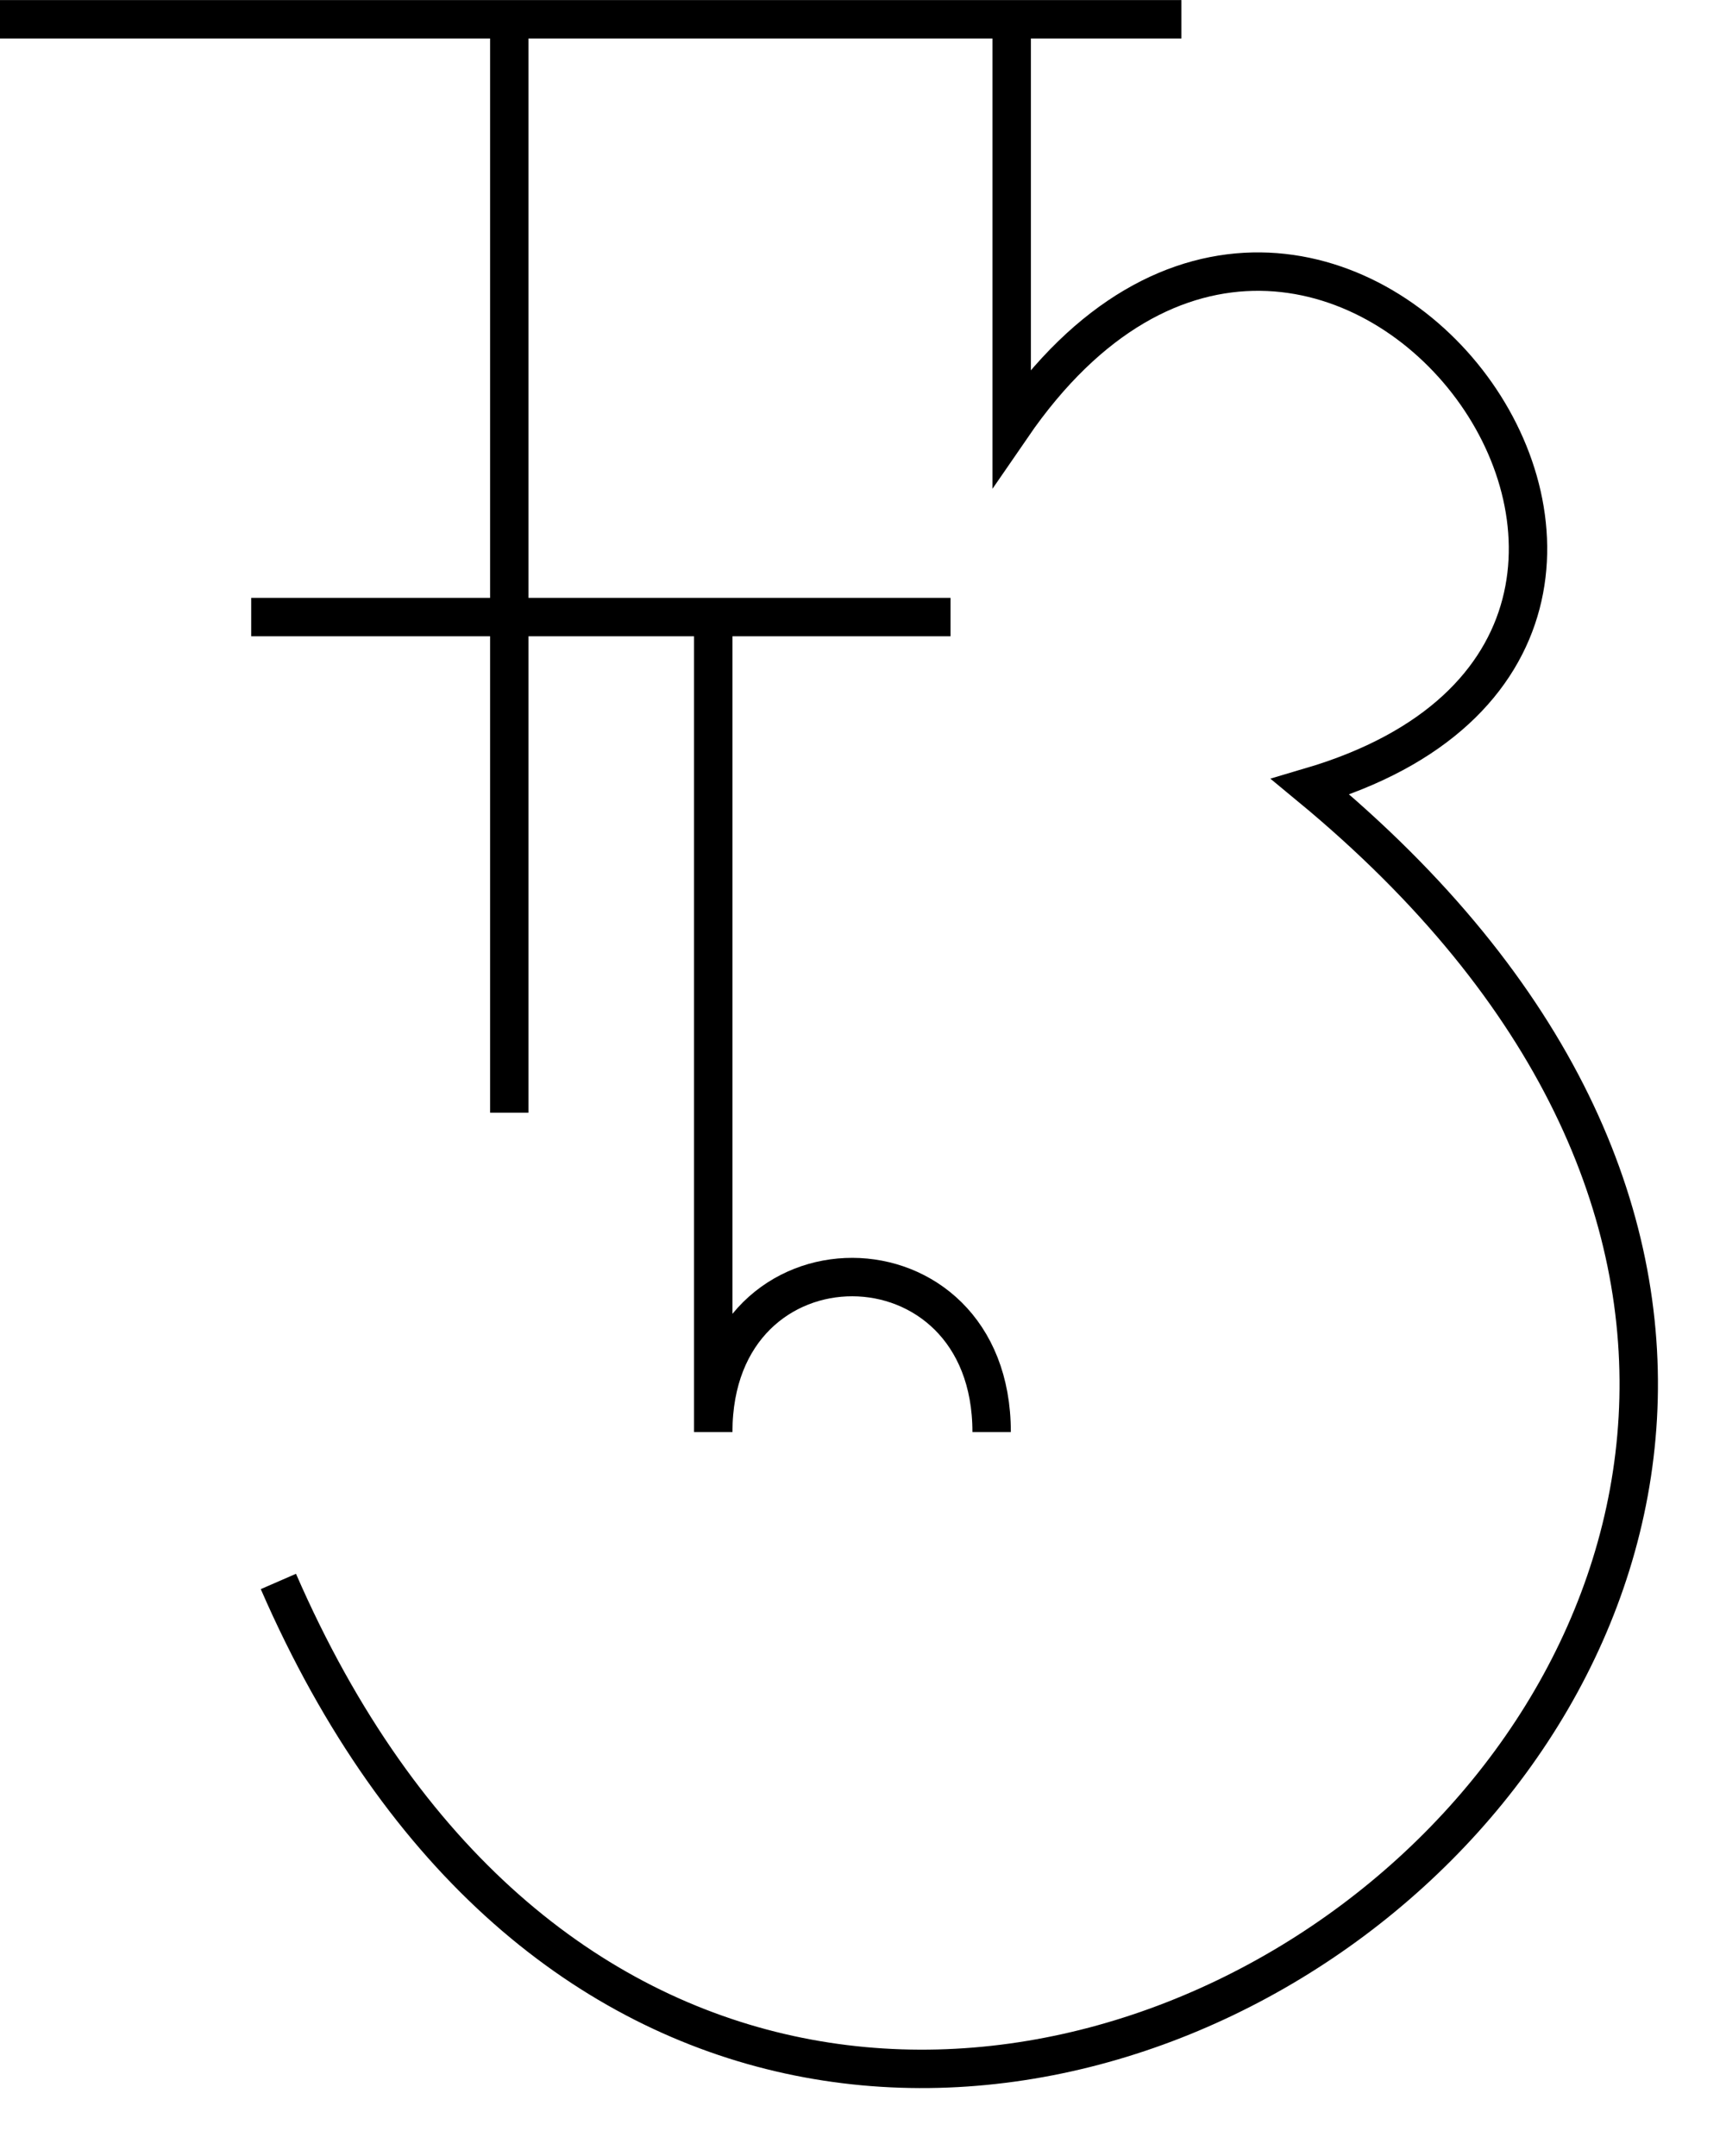 <?xml version="1.0" encoding="UTF-8" standalone="no"?>
<svg
   xmlns:dc="http://purl.org/dc/elements/1.1/"
   xmlns:cc="http://creativecommons.org/ns#"
   xmlns:rdf="http://www.w3.org/1999/02/22-rdf-syntax-ns#"
   xmlns:svg="http://www.w3.org/2000/svg"
   xmlns="http://www.w3.org/2000/svg"
   version="1.1"
   id="svg2"
   viewBox="0 0 44.938 56.121"
   height="15.839mm"
   width="12.682mm">
  <defs
     id="defs4">
    <marker
       style="overflow:visible"
       id="q"
       refY="0"
       refX="0"
       overflow="visible"
       orient="auto">
      <path
         style="fill:none;stroke:#000000;stroke-width:1pt"
         d="M 0,5.65 0,-5.65"
         transform="scale(0.8,0.8)"
         id="path4220" />
    </marker>
    <marker
       style="overflow:visible"
       id="r"
       refY="0"
       refX="0"
       overflow="visible"
       orient="auto">
      <path
         style="fill:none;stroke:#000000;stroke-width:1pt"
         d="M 0,5.65 0,-5.65"
         transform="scale(0.8,0.8)"
         id="path4223" />
    </marker>
    <marker
       style="overflow:visible"
       id="s"
       refY="0"
       refX="0"
       orient="auto"
       overflow="visible">
      <path
         style="fill:none;stroke:#000000;stroke-width:1pt"
         d="M 0,5.65 0,-5.65"
         transform="scale(0.8,0.8)"
         id="path4226" />
    </marker>
    <marker
       style="overflow:visible"
       id="t"
       refY="0"
       refX="0"
       orient="auto"
       overflow="visible">
      <path
         style="fill:none;stroke:#000000;stroke-width:1pt"
         d="M 0,5.65 0,-5.65"
         transform="scale(0.8,0.8)"
         id="path4229" />
    </marker>
    <marker
       style="overflow:visible"
       id="z"
       refY="0"
       refX="0"
       orient="auto"
       overflow="visible">
      <path
         style="fill:#ffffff;fill-rule:evenodd;stroke:#000000;stroke-width:1pt"
         d="M 0,-7.071 -7.071,0 0,7.071 7.071,0 0,-7.071 Z"
         transform="matrix(0.8,0,0,0.8,5.6,0)"
         id="path4232" />
    </marker>
    <marker
       style="overflow:visible"
       id="e"
       refY="0"
       refX="0"
       overflow="visible"
       orient="auto">
      <path
         style="fill:none;stroke:#000000;stroke-width:1pt"
         d="M 0,5.65 0,-5.65"
         transform="scale(0.8,0.8)"
         id="path4235" />
    </marker>
    <marker
       style="overflow:visible"
       id="u"
       refY="0"
       refX="0"
       overflow="visible"
       orient="auto">
      <path
         style="fill:none;stroke:#000000;stroke-width:1pt"
         d="M 0,5.65 0,-5.65"
         transform="scale(0.8,0.8)"
         id="path4238" />
    </marker>
    <marker
       style="overflow:visible"
       id="v"
       refY="0"
       refX="0"
       orient="auto"
       overflow="visible">
      <path
         style="fill:none;stroke:#000000;stroke-width:1pt"
         d="M 0,5.65 0,-5.65"
         transform="scale(0.8,0.8)"
         id="path4241" />
    </marker>
    <marker
       style="overflow:visible"
       id="w"
       refY="0"
       refX="0"
       overflow="visible"
       orient="auto">
      <path
         style="fill:none;stroke:#000000;stroke-width:1pt"
         d="M 0,5.65 0,-5.65"
         transform="scale(0.8,0.8)"
         id="path4244" />
    </marker>
    <marker
       style="overflow:visible"
       id="x"
       refY="0"
       refX="0"
       overflow="visible"
       orient="auto">
      <path
         style="fill:none;stroke:#000000;stroke-width:1pt"
         d="M 0,5.65 0,-5.65"
         transform="scale(0.8,0.8)"
         id="path4247" />
    </marker>
    <marker
       style="overflow:visible"
       id="y"
       refY="0"
       refX="0"
       overflow="visible"
       orient="auto">
      <path
         style="fill:none;stroke:#000000;stroke-width:1pt"
         d="M 0,5.65 0,-5.65"
         transform="scale(0.8,0.8)"
         id="path4250" />
    </marker>
    <marker
       style="overflow:visible"
       id="j"
       refY="0"
       refX="0"
       overflow="visible"
       orient="auto">
      <path
         style="fill:none;stroke:#000000;stroke-width:1pt"
         d="M 0,5.65 0,-5.65"
         transform="scale(0.8,0.8)"
         id="path4253" />
    </marker>
    <marker
       style="overflow:visible"
       id="k"
       refY="0"
       refX="0"
       overflow="visible"
       orient="auto">
      <path
         style="fill:none;stroke:#000000;stroke-width:1pt"
         d="M 0,5.65 0,-5.65"
         transform="scale(0.8,0.8)"
         id="path4256" />
    </marker>
    <marker
       style="overflow:visible"
       id="l"
       refY="0"
       refX="0"
       overflow="visible"
       orient="auto">
      <path
         style="fill:none;stroke:#000000;stroke-width:1pt"
         d="M 0,5.65 0,-5.65"
         transform="scale(0.8,0.8)"
         id="path4259" />
    </marker>
    <marker
       style="overflow:visible"
       id="m"
       refY="0"
       refX="0"
       overflow="visible"
       orient="auto">
      <path
         style="fill:none;stroke:#000000;stroke-width:1pt"
         d="M 0,5.65 0,-5.65"
         transform="scale(0.8,0.8)"
         id="path4262" />
    </marker>
    <marker
       style="overflow:visible"
       id="n"
       refY="0"
       refX="0"
       overflow="visible"
       orient="auto">
      <path
         style="fill:none;stroke:#000000;stroke-width:1pt"
         d="M 0,5.65 0,-5.65"
         transform="scale(0.8,0.8)"
         id="path4265" />
    </marker>
    <marker
       style="overflow:visible"
       id="i"
       refY="0"
       refX="0"
       orient="auto"
       overflow="visible">
      <path
         style="fill:none;stroke:#000000;stroke-width:1pt"
         d="M 0,5.65 0,-5.65"
         transform="scale(0.8,0.8)"
         id="path4268" />
    </marker>
    <marker
       id="b"
       refY="3.063"
       refX="5.693"
       orient="auto"
       markerWidth="6.127"
       markerHeight="6.127">
      <circle
         style="fill:none;stroke:#000000;stroke-width:0.874;stroke-linecap:square"
         cy="3.063"
         cx="3.063"
         r="2.626"
         id="circle4271" />
    </marker>
    <marker
       id="p"
       refY="1.625"
       refX="0.5"
       orient="auto"
       markerWidth="1"
       markerHeight="3.25">
      <path
         style="fill:none;stroke:#000000;stroke-width:1px"
         d="m 0.5,0 0,3.25"
         id="path4274" />
    </marker>
    <marker
       id="d"
       refY="4.082"
       refX="6.555"
       orient="auto"
       markerWidth="7.611"
       markerHeight="8.414">
      <path
         style="fill:none;stroke:#000000;stroke-width:1px"
         d="m 0.25,0.433 6.38,3.684 -6.357,3.87"
         id="path4277" />
    </marker>
    <marker
       id="o"
       refY="4.332"
       refX="1.055"
       orient="auto"
       markerWidth="7.611"
       markerHeight="8.414">
      <path
         style="fill:none;stroke:#000000;stroke-width:1px"
         d="M 7.361,7.981 0.98,4.298 7.337,0.427"
         id="path4280" />
    </marker>
    <marker
       id="a"
       refY="4.205"
       refX="4.268"
       orient="auto"
       markerWidth="8.536"
       markerHeight="8.41">
      <g
         transform="translate(-254.46,-142.75)"
         id="g4283">
        <path
           style="fill:none;stroke:#000000;stroke-width:1px"
           d="m 254.81,143.1 7.639,7.639"
           id="path4285" />
        <path
           style="fill:none;stroke:#000000;stroke-width:1px"
           d="m 262.64,143.1 -7.702,7.702"
           id="path4287" />
      </g>
    </marker>
    <marker
       id="h"
       refY="5.402"
       refX="5.446"
       orient="auto"
       markerWidth="10.893"
       markerHeight="10.804">
      <g
         transform="matrix(0.707,0.707,-0.707,0.707,-73.635,-281.36)"
         id="g4290">
        <path
           style="fill:none;stroke:#000000;stroke-width:1px"
           d="m 254.81,143.1 7.639,7.639"
           id="path4292" />
        <path
           style="fill:none;stroke:#000000;stroke-width:1px"
           d="m 262.64,143.1 -7.702,7.702"
           id="path4294" />
      </g>
    </marker>
    <marker
       id="g"
       refY="3.718"
       refX="0.359"
       orient="auto"
       markerWidth="7.436"
       markerHeight="7.436">
      <circle
         style="fill:none;stroke:#000000;stroke-width:0.913;stroke-linecap:square"
         cy="3.718"
         cx="3.718"
         r="3.261"
         id="circle4297" />
    </marker>
    <marker
       id="f"
       refY="3.718"
       refX="7.077"
       orient="auto"
       markerWidth="7.436"
       markerHeight="7.436">
      <circle
         style="fill:none;stroke:#000000;stroke-width:0.913;stroke-linecap:square"
         transform="scale(-1,-1)"
         cy="-3.718"
         cx="-3.718"
         r="3.261"
         id="circle4300" />
    </marker>
    <marker
       id="c"
       refY="3.107"
       refX="0.456"
       orient="auto"
       markerWidth="6.215"
       markerHeight="6.215">
      <circle
         style="opacity:0.92;fill:none;stroke:#000000"
         cy="3.108"
         cx="3.108"
         r="2.608"
         id="circle4303" />
    </marker>
  </defs>
  <g
     transform="translate(-364.425,-214.763)"
     id="layer1">
    <g
       transform="translate(-11.575,-125.747)"
       id="g4305">
      <g
         style="fill:none"
         id="g5459">
        <desc
           id="desc5461">Lord of the Host</desc>
        <title
           id="title5463">Mephistoph</title>
        <g
           style="fill:none;stroke:#000000;stroke-width:1px"
           id="g5465">
          <g
             style="fill:none"
             id="g5467">
            <path
               style="fill:none"
               d="m 382.54,356.57 18.208,0"
               id="path5469" />
            <path
               style="fill:none"
               d="m 394.57,356.57 0,21.213 c 0,-5.396 7.248,-5.361 7.248,0"
               id="path5471" />
          </g>
          <g
             style="fill:none"
             id="g5473">
            <path
               style="fill:none"
               d="m 376,341.01 30.759,0"
               id="path5475" />
            <path
               style="fill:none"
               d="m 389.26,341.01 0,28.461"
               id="path5477" />
          </g>
        </g>
        <path
           style="fill:none;stroke:#000000;stroke-width:1px"
           d="m 402.34,341.19 0,10.43 c 8.073,-11.753 20.963,5.476 7.778,9.369 25.839,21.347 -13.919,50.425 -26.87,20.683"
           id="path5479" />
      </g>
    </g>
  </g>
</svg>
